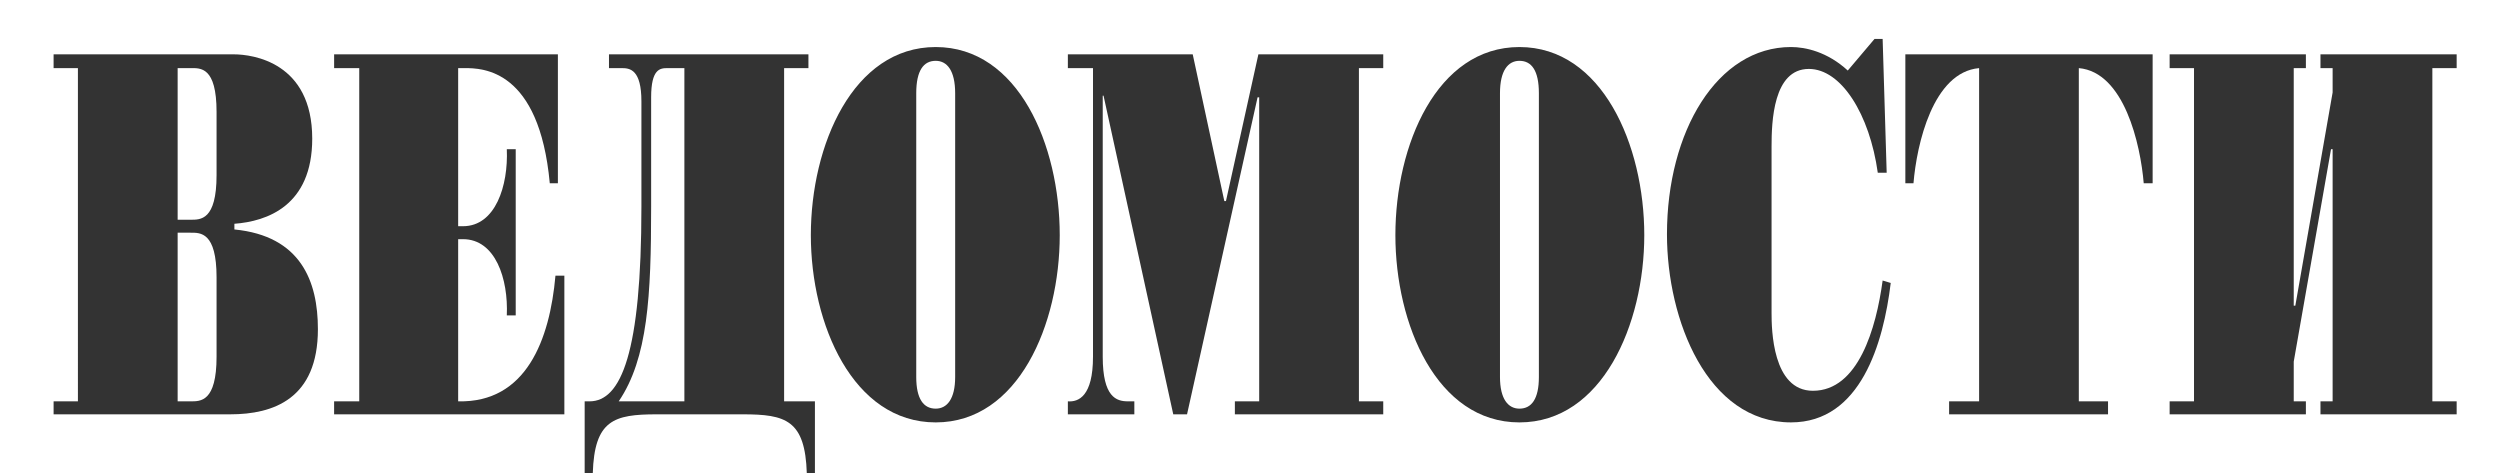 <svg width="1584" height="300" viewBox="0 0 1584 300" fill="none" xmlns="http://www.w3.org/2000/svg"><g clip-path="url(#clip0_73_801)"><path fill-rule="evenodd" clip-rule="evenodd" d="M112.556 139.22V43.157H120.774C126.936 43.157 137.214 42.132 137.214 70.896V110.966C137.214 139.733 126.933 139.22 120.774 139.22H112.556ZM49.368 254.289H33.96V262.514H145.941C173.171 262.514 201.426 252.743 201.426 208.567C201.426 178.265 190.636 149.495 148.51 145.383V141.786C169.062 140.251 197.829 130.486 197.829 87.854C197.829 39.563 160.325 34.426 148.004 34.426H33.956V43.16H49.365L49.368 254.289ZM112.556 254.289V147.439H120.774C126.936 147.439 137.214 146.926 137.214 175.693V226.022C137.214 254.793 126.933 254.289 120.774 254.289H112.556Z" fill="#333333"/><path fill-rule="evenodd" clip-rule="evenodd" d="M227.625 43.157H211.698V34.423H353.478V116.1H348.34C341.65 43.669 305.699 43.154 294.4 43.154H290.29V143.327H293.368C313.917 143.327 322.139 117.647 321.111 94.526H326.76V199.833H321.111C322.139 176.715 313.917 151.545 293.368 151.545H290.29V254.286C333.438 255.318 348.337 215.242 351.934 174.665H357.581V262.511H211.691V254.286H227.619V43.157H227.625Z" fill="#333333"/><path fill-rule="evenodd" clip-rule="evenodd" d="M433.626 43.157V254.289H392.016C410.506 227.066 412.562 187.505 412.562 131.002V61.656C412.562 43.675 418.214 43.16 422.836 43.16H433.626V43.157ZM385.851 34.426V43.16H394.069C399.206 43.16 406.399 44.191 406.399 64.221V131.005C406.399 223.472 393.556 254.293 373.526 254.293H370.442V300.003H375.579C376.604 266.114 388.938 262.517 416.161 262.517H470.612C497.841 262.517 510.169 266.114 511.197 300.003H516.334V254.289H496.813V43.157H512.222V34.423H385.851V34.426Z" fill="#333333"/><path fill-rule="evenodd" clip-rule="evenodd" d="M580.531 59.084C580.531 44.701 585.156 38.539 592.862 38.539C600.055 38.539 605.189 44.704 605.189 59.084V238.887C605.189 252.746 600.055 258.918 592.862 258.918C585.156 258.918 580.531 252.743 580.531 238.887V59.084ZM513.75 148.98C513.75 205.489 540.462 267.633 592.859 267.633C645.25 267.633 671.449 205.489 671.449 148.98C671.449 91.961 645.25 29.805 592.859 29.805C540.462 29.805 513.75 91.961 513.75 148.98Z" fill="#333333"/><path fill-rule="evenodd" clip-rule="evenodd" d="M699.203 60.625H698.691V226.022C698.691 251.724 707.421 254.289 714.612 254.289H718.721V262.514H676.598V254.289C683.273 254.793 692.525 251.196 692.525 226.022V43.157H676.598V34.423H755.707L775.737 127.405H776.768L797.314 34.423H876.425V43.157H861.011V254.289H876.425V262.514H782.415V254.289H797.823V61.656H796.798L752.107 262.514H743.376L699.203 60.625Z" fill="#333333"/><path fill-rule="evenodd" clip-rule="evenodd" d="M950.387 59.084C950.387 44.701 955.518 38.539 962.712 38.539C970.421 38.539 975.036 44.704 975.036 59.084V238.887C975.036 252.746 970.421 258.918 962.712 258.918C955.518 258.918 950.387 252.743 950.387 238.887V59.084ZM884.116 148.98C884.116 205.489 910.314 267.633 962.712 267.633C1015.1 267.633 1041.82 205.489 1041.82 148.98C1041.82 91.961 1015.1 29.805 962.712 29.805C910.314 29.805 884.116 91.961 884.116 148.98Z" fill="#333333"/><path fill-rule="evenodd" clip-rule="evenodd" d="M1195.4 109.425H1189.76C1184.61 72.443 1166.64 43.673 1146.09 43.673C1123.48 43.673 1122.46 77.064 1122.46 92.989V198.293C1122.46 208.564 1122.97 247.597 1148.66 247.597C1177.42 247.597 1188.73 208.049 1192.84 177.741L1197.97 179.284C1193.35 217.304 1178.97 267.627 1134.78 267.627C1081.87 267.627 1056.19 202.914 1056.19 148.464C1056.19 83.221 1088.05 29.798 1134.78 29.798C1144.04 29.798 1157.9 32.88 1170.75 44.694L1187.7 24.661H1192.84L1195.4 109.425Z" fill="#333333"/><path fill-rule="evenodd" clip-rule="evenodd" d="M1253.99 43.157C1224.7 45.725 1214.43 91.448 1212.38 116.103H1207.23V34.426H1363.91V116.103H1358.26C1356.2 91.451 1345.92 45.725 1317.14 43.157V254.289H1335.65V262.514H1234.95V254.289H1253.96V43.157H1253.97H1253.99Z" fill="#333333"/><path fill-rule="evenodd" clip-rule="evenodd" d="M1453.31 193.674H1454.32L1477.95 58.568V43.157H1470.25V34.426H1556.54V43.157H1541.14V254.289H1556.54V262.514H1470.25V254.289H1477.95V94.529H1476.94L1453.31 229.116V254.289H1461.01V262.514H1374.68V254.289H1390.12V43.157H1374.68V34.426H1461.01V43.157H1453.31V193.674Z" fill="#333333"/></g><defs><clipPath id="clip0_73_801"><rect width="1583.52" height="300" fill="white"/></clipPath></defs></svg>